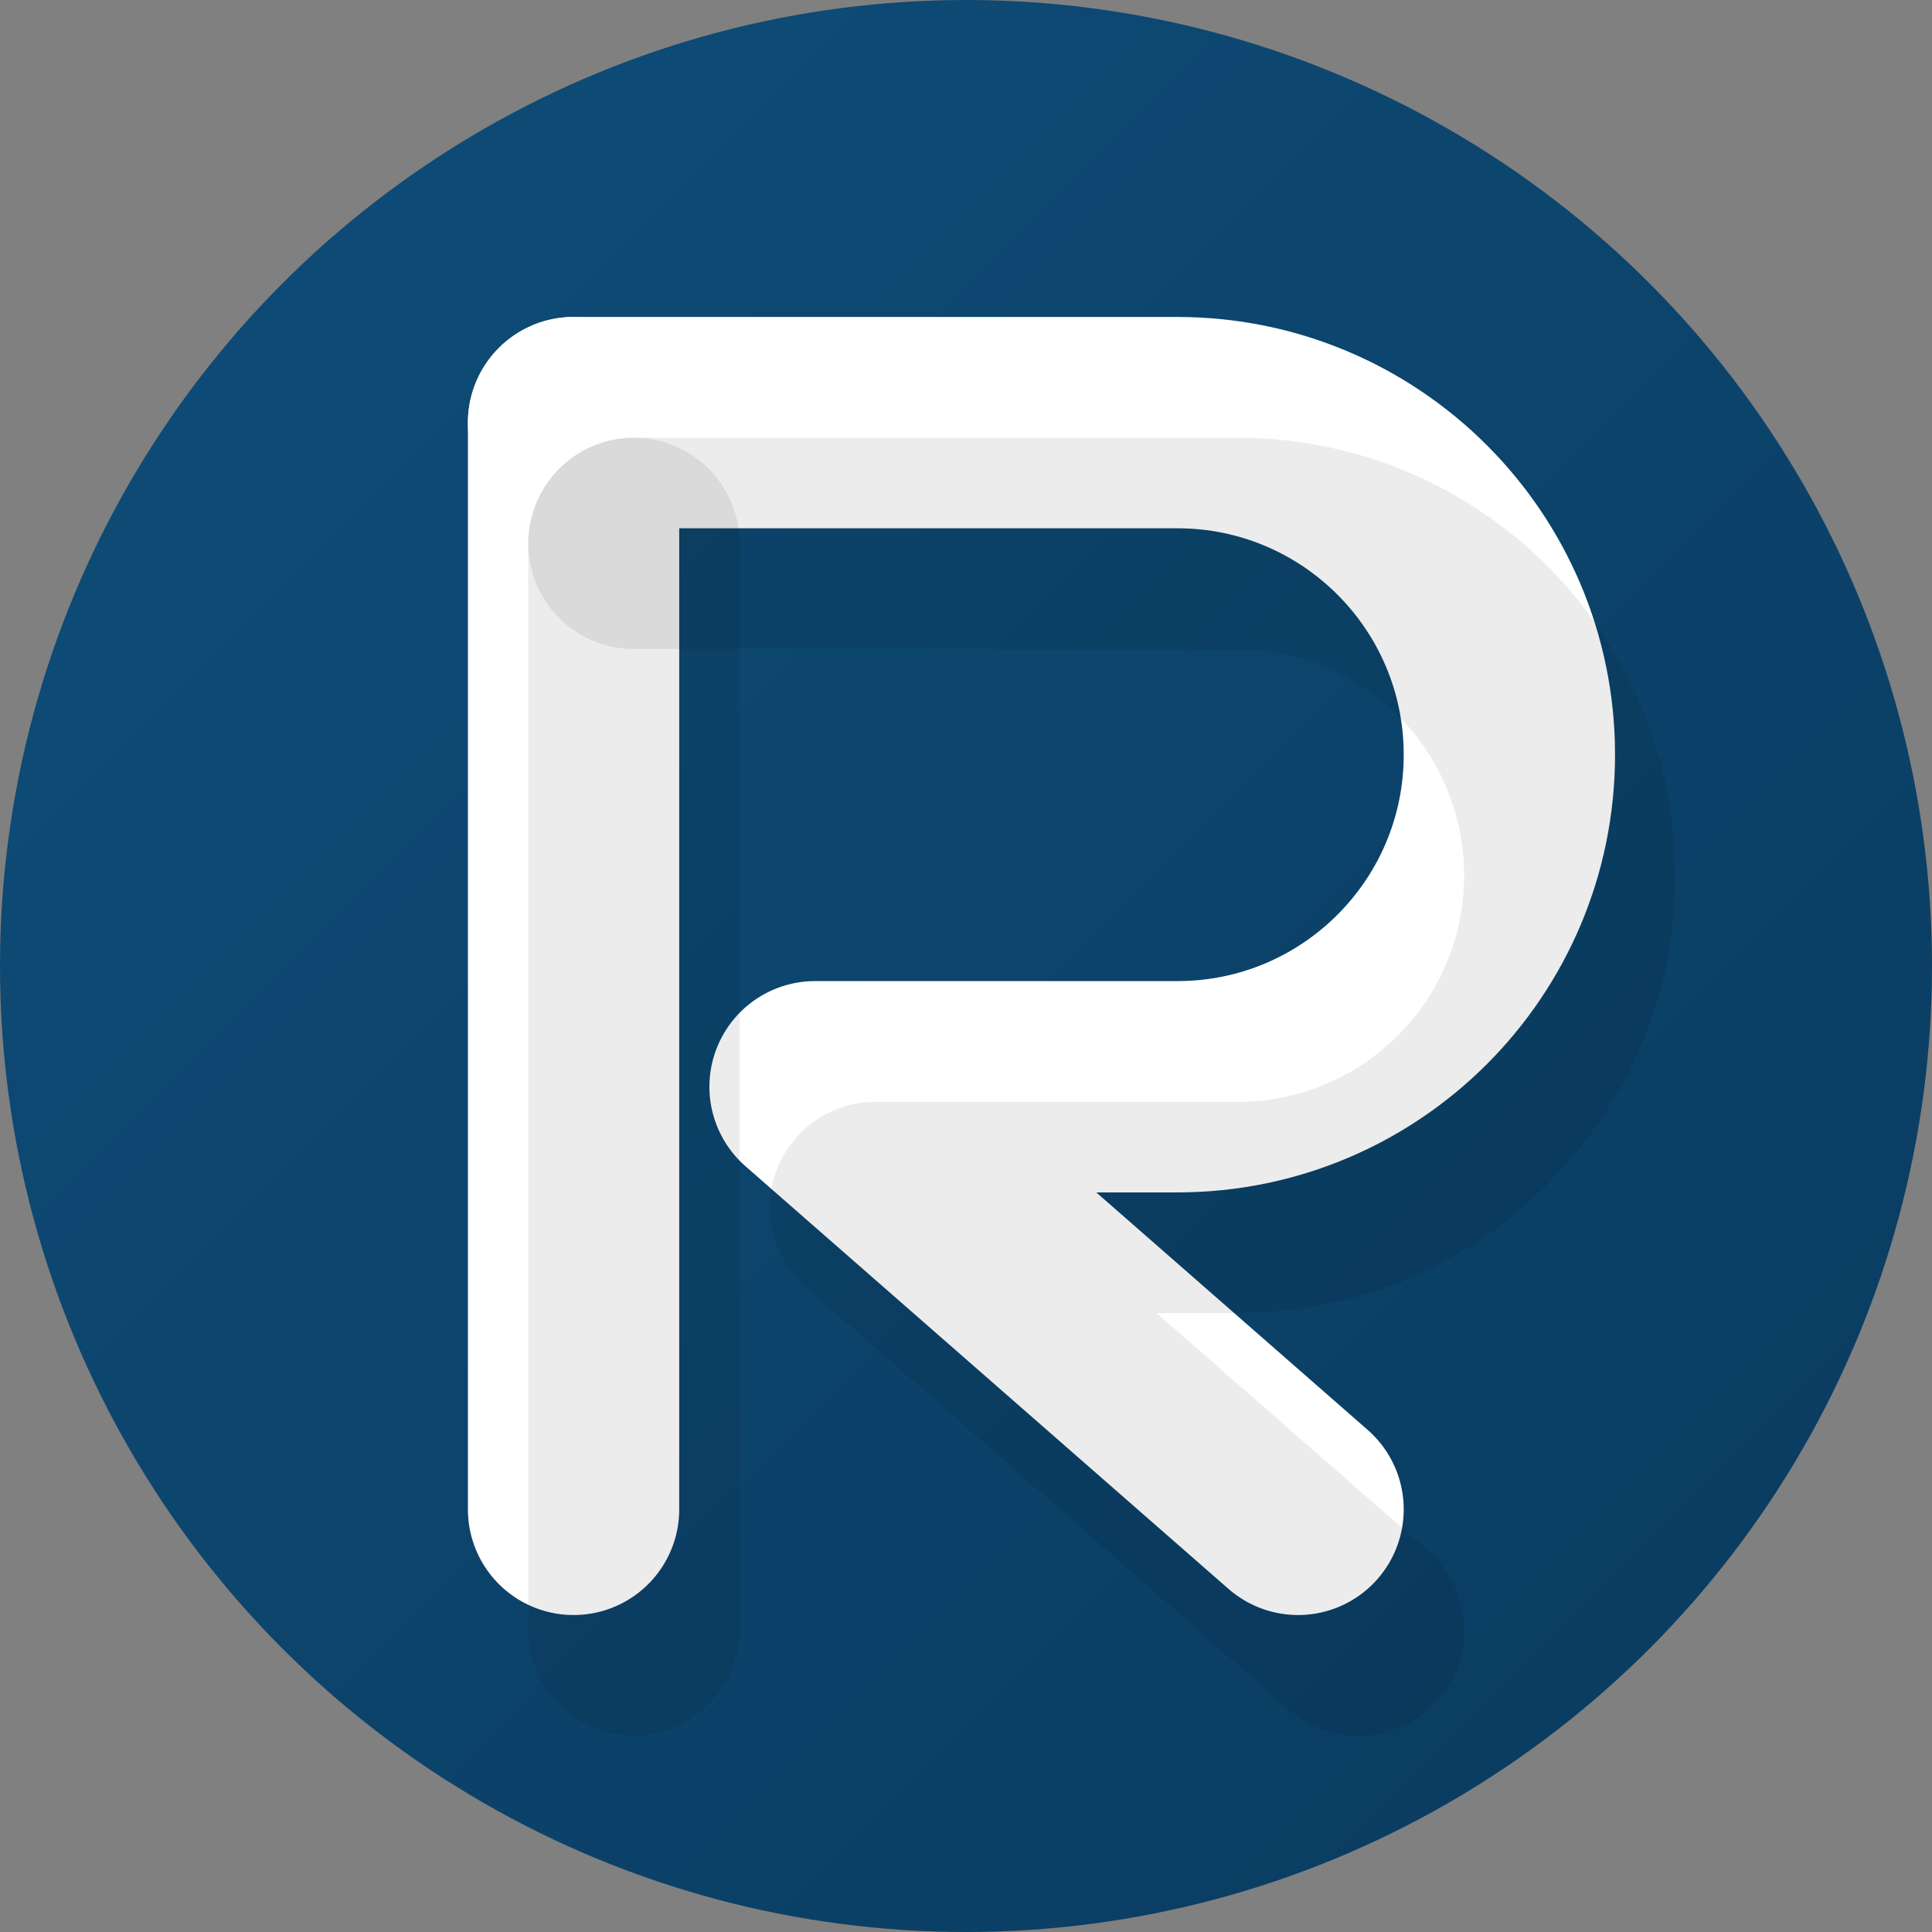 <?xml version="1.0" encoding="UTF-8" standalone="no"?>
<svg width="64" height="64" viewBox="0 0 64 64" fill="none" xmlns="http://www.w3.org/2000/svg">
  <rect x="0" y="0" width="64" height="64" fill="#808080" stroke="none"/>
  <!-- Fondo circular con gradiente -->
  <circle cx="32" cy="32" r="32" fill="url(#paint0_linear)"/>
  
  <!-- "R" más imponente y sólida -->
  <path d="M19 14V50" stroke="white" stroke-width="7" stroke-linecap="round"/>
  <path d="M19 14H39C45.075 14 50 18.925 50 25C50 31.075 45.075 36 39 36H27L43 50" stroke="white" stroke-width="7" stroke-linecap="round" stroke-linejoin="round"/>
  
  <!-- Sutil sombra para dar profundidad -->
  <path d="M19 16V52" stroke="rgba(0,0,0,0.15)" stroke-width="7" stroke-linecap="round" opacity="0.5" transform="translate(2,2)"/>
  <path d="M19 16H39C45.075 16 50 20.925 50 27C50 33.075 45.075 38 39 38H27L43 52" stroke="rgba(0,0,0,0.15)" stroke-width="7" stroke-linecap="round" stroke-linejoin="round" opacity="0.5" transform="translate(2,2)"/>

  <!-- Definición del gradiente -->
  <defs>
    <linearGradient id="paint0_linear" x1="0" y1="0" x2="64" y2="64" gradientUnits="userSpaceOnUse">
      <stop offset="0" stop-color="#0E4E7A"/>
      <stop offset="1" stop-color="#0A3A5E"/>
    </linearGradient>
  </defs>
</svg>
